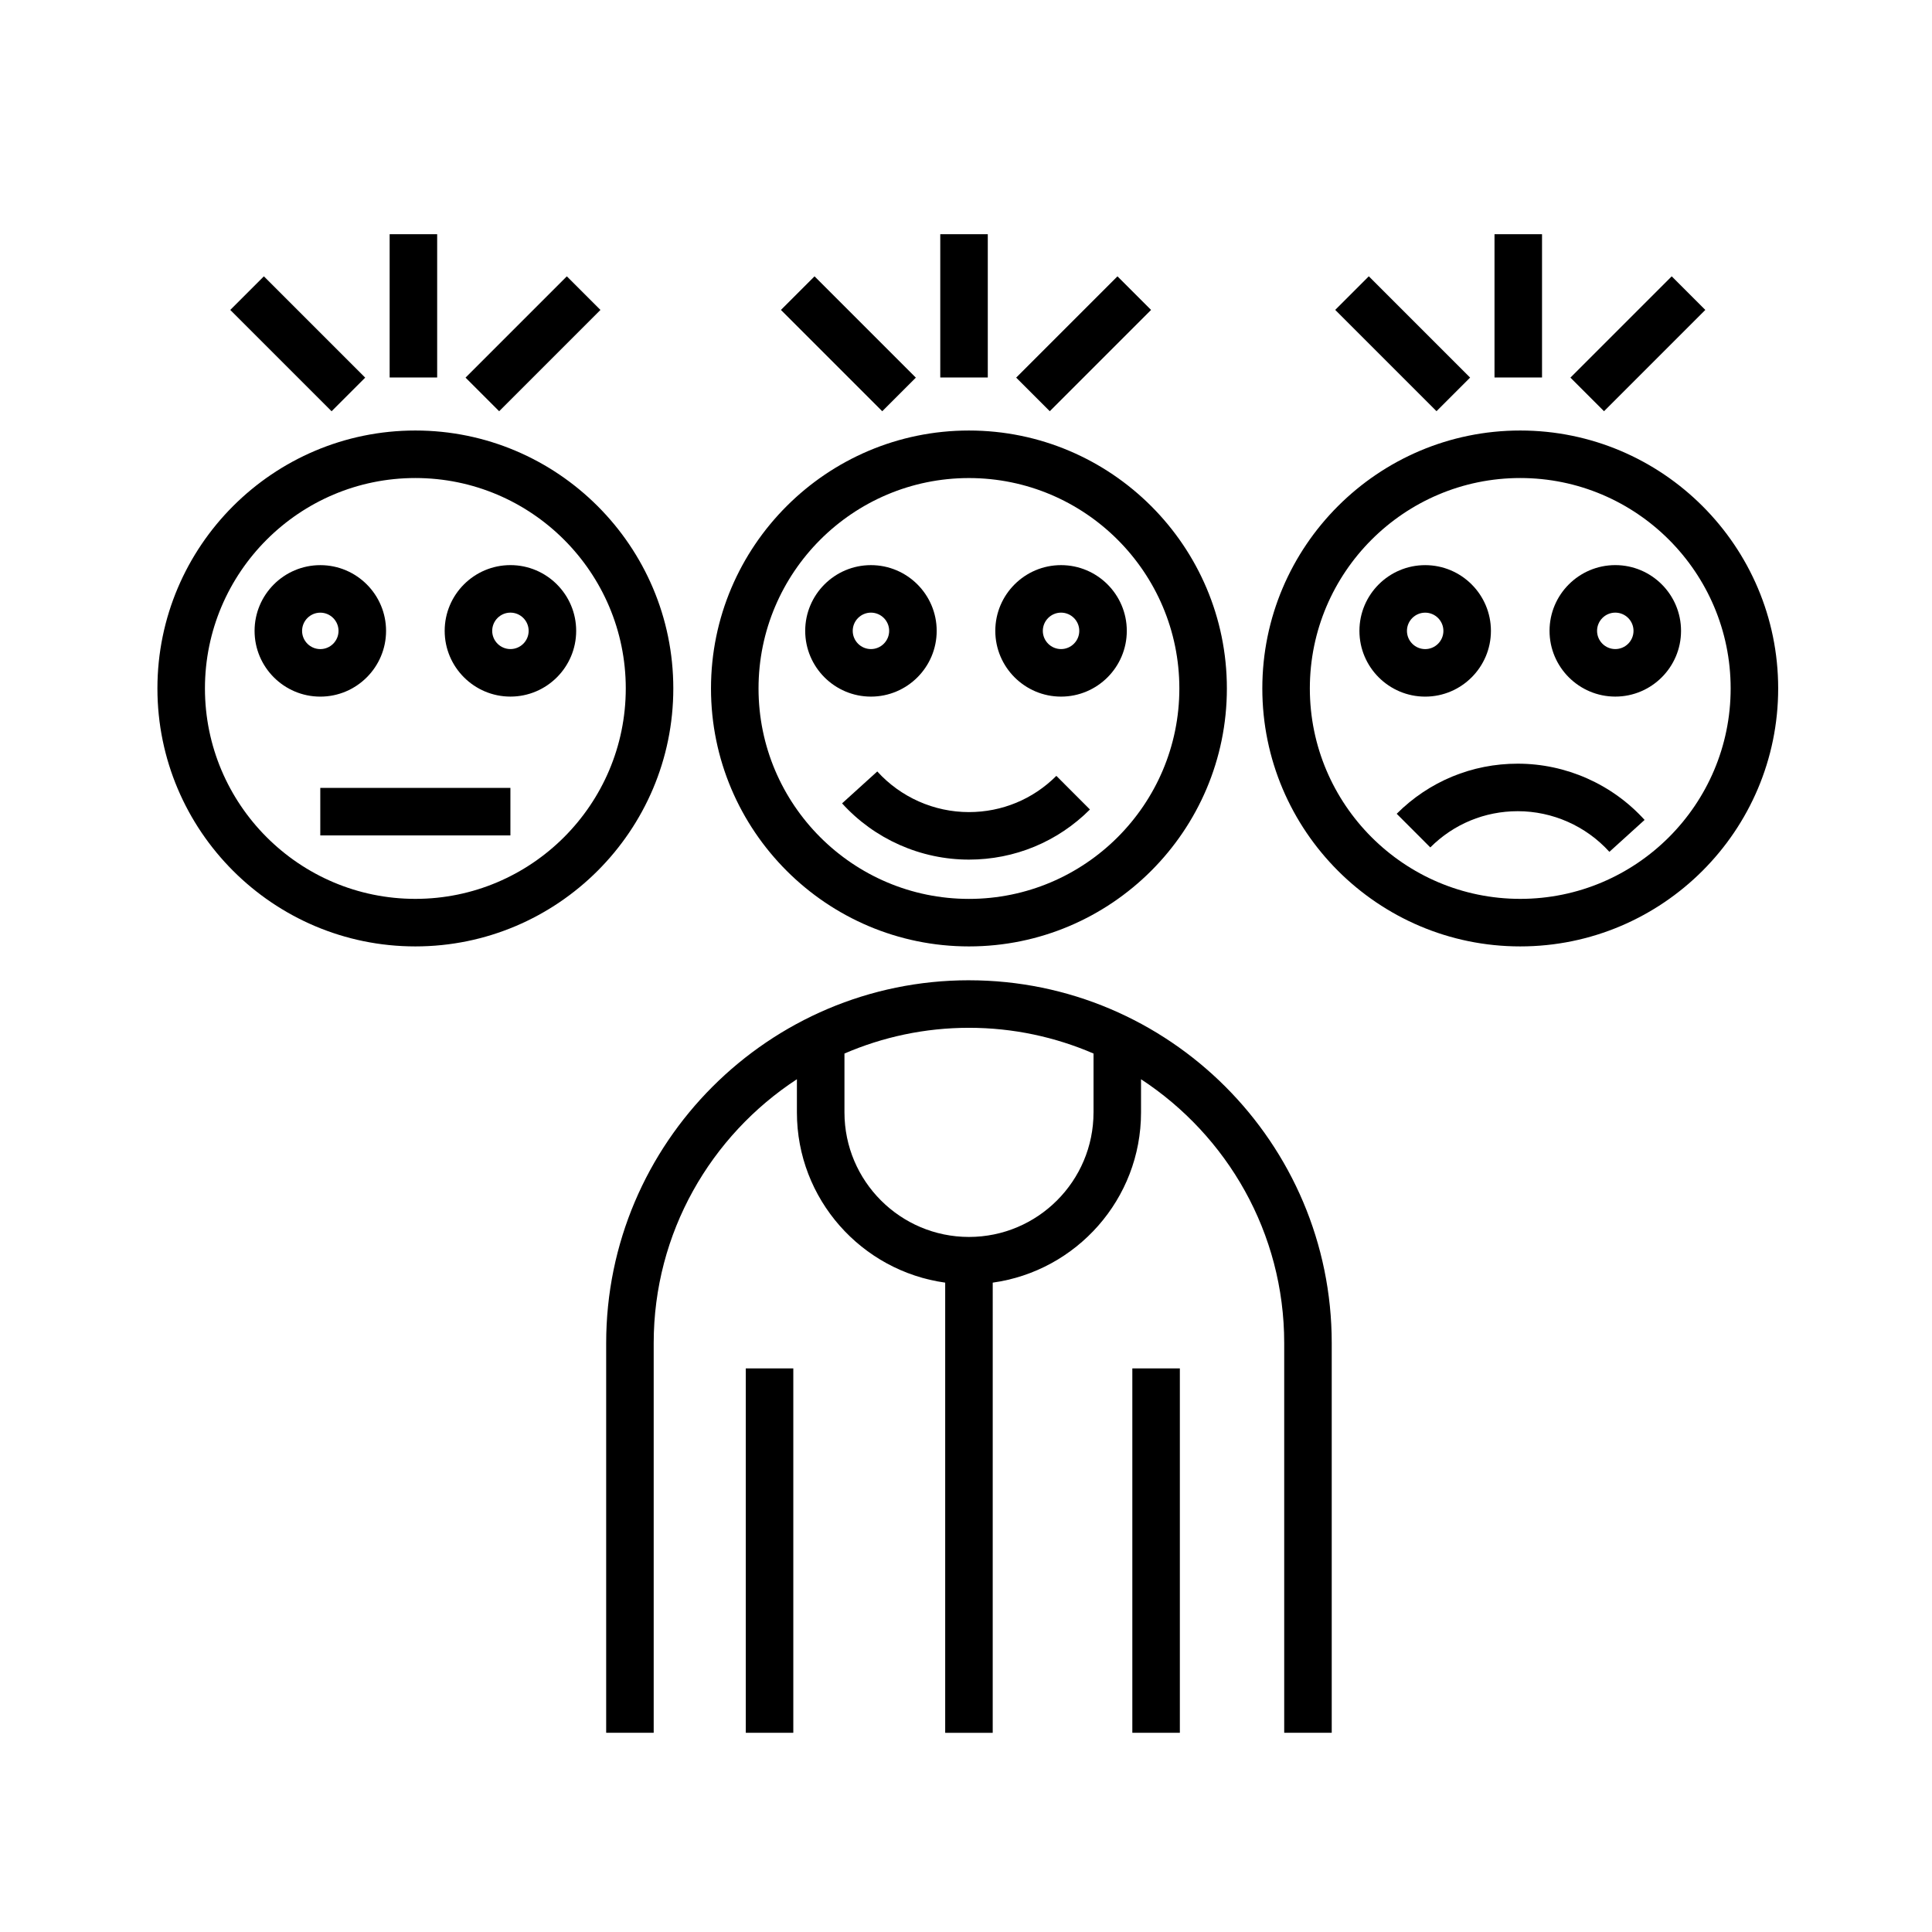 <?xml version="1.0" encoding="UTF-8"?>
<!-- Uploaded to: ICON Repo, www.svgrepo.com, Generator: ICON Repo Mixer Tools -->
<svg fill="#000000" width="800px" height="800px" version="1.1" viewBox="144 144 512 512" xmlns="http://www.w3.org/2000/svg">
 <g>
  <path d="m400.78 394.81c37.691 0 68.355-30.668 68.355-68.363 0-37.691-30.668-68.355-68.355-68.355-37.691 0-68.359 30.664-68.359 68.359s30.668 68.359 68.359 68.359zm0-124.12c30.754 0 55.762 25.016 55.762 55.762 0 30.754-25.016 55.766-55.762 55.766s-55.762-25.016-55.762-55.766 25.012-55.762 55.762-55.762z"/>
  <path d="m367.16 356.9c8.586 9.473 20.836 14.906 33.613 14.906 12.113 0 23.504-4.719 32.074-13.281l-8.902-8.91c-6.191 6.191-14.414 9.598-23.172 9.598-9.23 0-18.082-3.926-24.285-10.77z"/>
  <path d="m514.14 359.66 8.906 8.914c6.191-6.191 14.414-9.598 23.172-9.598 9.23 0 18.082 3.926 24.285 10.77l9.332-8.457c-8.586-9.473-20.836-14.906-33.613-14.906-12.121-0.012-23.512 4.711-32.082 13.277z"/>
  <path d="m254.07 258.09c-37.691 0-68.352 30.66-68.352 68.355 0 37.695 30.66 68.363 68.352 68.363 37.695 0 68.363-30.668 68.363-68.363-0.004-37.691-30.668-68.355-68.363-68.355zm0 124.12c-30.746 0-55.758-25.016-55.758-55.766 0-30.746 25.016-55.762 55.758-55.762 30.754 0 55.766 25.016 55.766 55.762-0.004 30.746-25.016 55.766-55.766 55.766z"/>
  <path d="m546.88 258.09c-37.691 0-68.352 30.66-68.352 68.355 0 37.695 30.66 68.363 68.352 68.363s68.355-30.668 68.355-68.363c0.004-37.691-30.66-68.355-68.355-68.355zm0 124.12c-30.746 0-55.758-25.016-55.758-55.766 0-30.746 25.016-55.762 55.758-55.762 30.754 0 55.762 25.016 55.762 55.762 0.004 30.746-25.012 55.766-55.762 55.766z"/>
  <path d="m400.79 403.78c-53.016 0-96.148 43.137-96.148 96.148v103.28h12.594v-103.28c0-29.25 15.133-54.992 37.953-69.922v8.797c0 23 17.133 42.027 39.297 45.109v119.3h12.594l0.004-119.3c22.164-3.082 39.301-22.117 39.301-45.109v-8.793c22.812 14.934 37.945 40.672 37.945 69.918v103.28h12.594v-103.28c0.008-53.008-43.117-96.145-96.133-96.145zm33.004 35.02c0 18.199-14.801 33.004-33.004 33.004-18.199 0-33-14.801-33-33.004v-15.602c10.133-4.375 21.285-6.82 33.004-6.82s22.871 2.449 33.004 6.82v15.602z"/>
  <path d="m374.81 328.61c9.609 0 17.422-7.812 17.422-17.422s-7.812-17.422-17.422-17.422-17.422 7.812-17.422 17.422c0 9.602 7.812 17.422 17.422 17.422zm0-22.254c2.66 0 4.828 2.168 4.828 4.828-0.004 2.66-2.168 4.828-4.828 4.828s-4.828-2.168-4.828-4.828c0-2.656 2.168-4.828 4.828-4.828z"/>
  <path d="m425.19 328.61c9.609 0 17.422-7.812 17.422-17.422s-7.812-17.422-17.422-17.422-17.426 7.812-17.426 17.422c0 9.602 7.82 17.422 17.426 17.422zm0-22.254c2.66 0 4.828 2.168 4.828 4.828s-2.168 4.828-4.828 4.828-4.832-2.168-4.832-4.828c0.004-2.656 2.172-4.828 4.832-4.828z"/>
  <path d="m539.11 311.19c0-9.609-7.812-17.422-17.422-17.422s-17.426 7.812-17.426 17.422 7.82 17.422 17.426 17.422c9.609 0 17.422-7.82 17.422-17.422zm-22.254 0c0-2.66 2.172-4.828 4.832-4.828s4.828 2.168 4.828 4.828-2.168 4.828-4.828 4.828c-2.66-0.004-4.832-2.168-4.832-4.828z"/>
  <path d="m572.07 293.76c-9.609 0-17.426 7.812-17.426 17.422s7.82 17.422 17.426 17.422c9.609 0 17.422-7.812 17.422-17.422s-7.809-17.422-17.422-17.422zm0 22.25c-2.66 0-4.832-2.168-4.832-4.828s2.172-4.828 4.832-4.828c2.66 0 4.828 2.168 4.828 4.828-0.004 2.664-2.164 4.828-4.828 4.828z"/>
  <path d="m246.31 311.19c0-9.609-7.812-17.422-17.422-17.422s-17.422 7.812-17.422 17.422 7.812 17.422 17.422 17.422c9.602 0 17.422-7.82 17.422-17.422zm-22.254 0c0-2.66 2.168-4.828 4.828-4.828 2.66 0 4.828 2.168 4.828 4.828s-2.168 4.828-4.828 4.828c-2.664-0.004-4.828-2.168-4.828-4.828z"/>
  <path d="m279.27 293.76c-9.609 0-17.426 7.812-17.426 17.422s7.82 17.422 17.426 17.422c9.609 0 17.422-7.812 17.422-17.422s-7.816-17.422-17.422-17.422zm0 22.25c-2.664 0-4.832-2.168-4.832-4.828s2.168-4.828 4.832-4.828c2.66 0 4.828 2.168 4.828 4.828 0 2.664-2.168 4.828-4.828 4.828z"/>
  <path d="m228.88 352.8h50.383v12.594h-50.383z"/>
  <path d="m393.18 206.07h12.594v37.969h-12.594z"/>
  <path d="m359.86 217.23 26.848 26.848-8.906 8.906-26.848-26.848z"/>
  <path d="m440.14 217.23 8.906 8.906-26.844 26.844-8.906-8.906z"/>
  <path d="m247.26 206.07h12.594v37.969h-12.594z"/>
  <path d="m213.93 217.23 26.848 26.848-8.906 8.906-26.848-26.848z"/>
  <path d="m294.22 217.23 8.906 8.906-26.844 26.844-8.906-8.906z"/>
  <path d="m540.06 206.07h12.594v37.969h-12.594z"/>
  <path d="m506.75 217.22 26.844 26.844-8.906 8.906-26.844-26.844z"/>
  <path d="m587.02 217.23 8.906 8.906-26.844 26.844-8.906-8.906z"/>
  <path d="m341.64 506.64h12.594v96.566h-12.594z"/>
  <path d="m444.08 506.64h12.594v96.566h-12.594z"/>
 </g>
</svg>